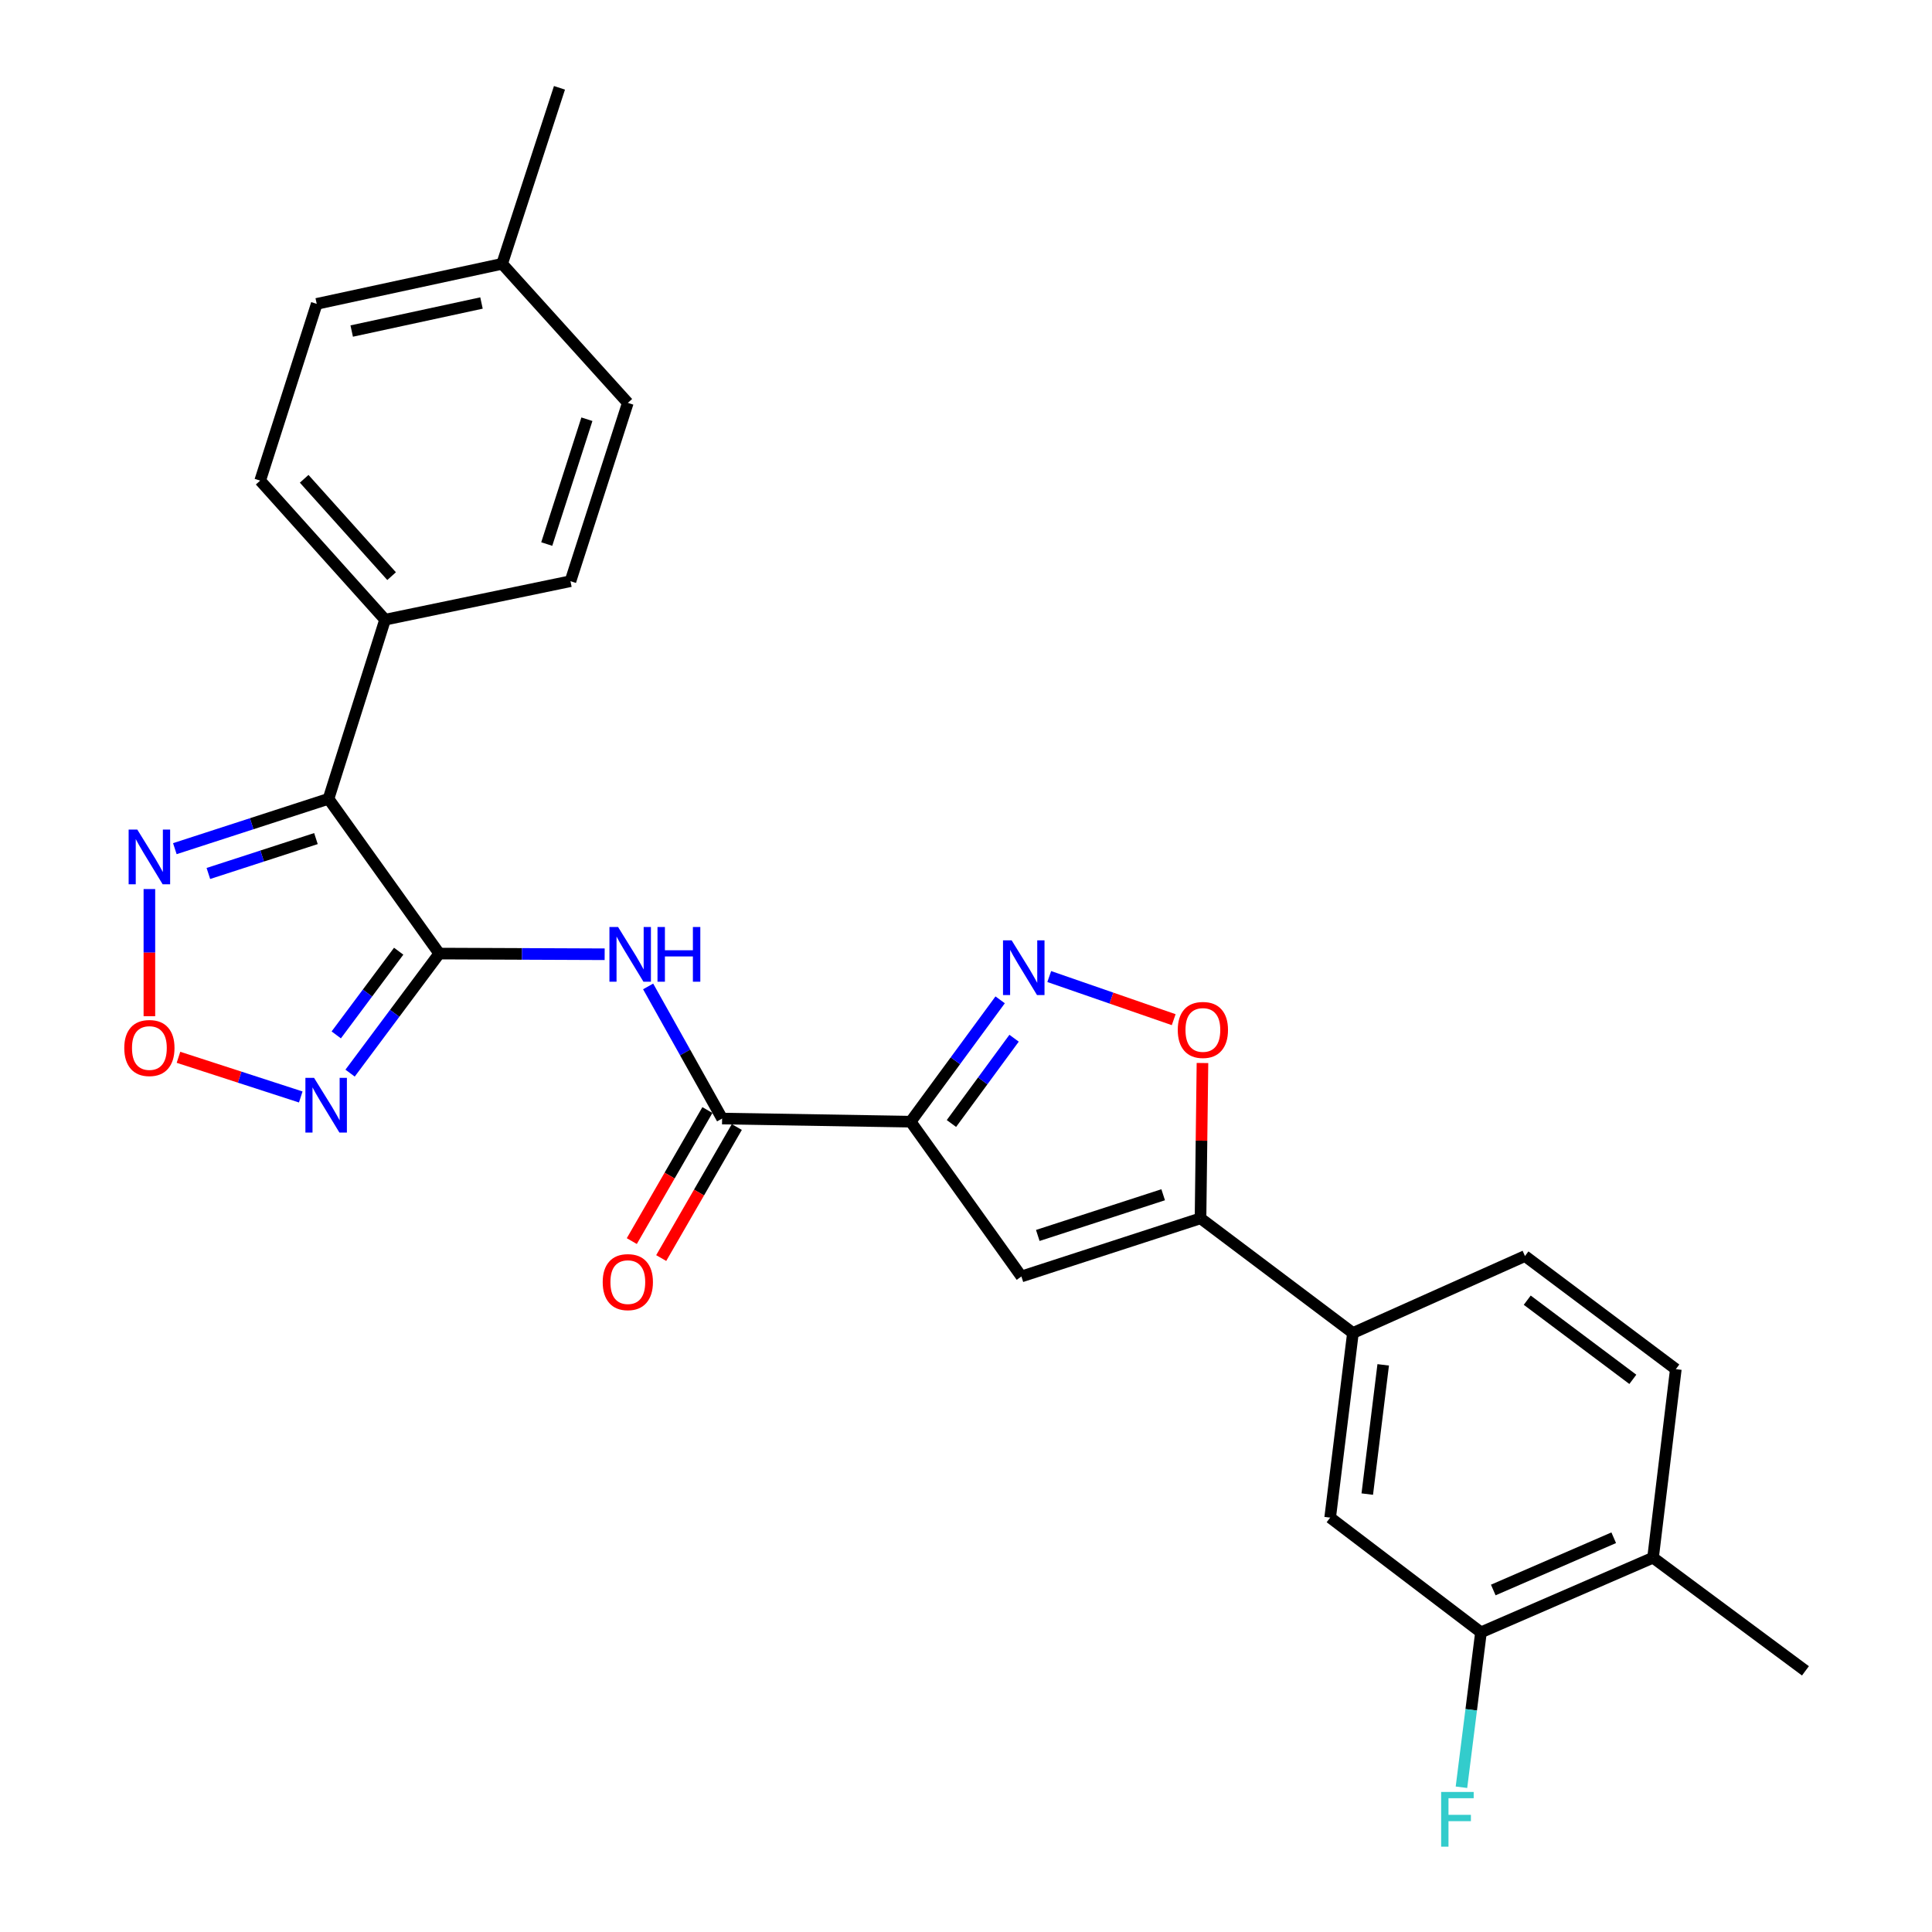 <?xml version='1.0' encoding='iso-8859-1'?>
<svg version='1.1' baseProfile='full'
              xmlns='http://www.w3.org/2000/svg'
                      xmlns:rdkit='http://www.rdkit.org/xml'
                      xmlns:xlink='http://www.w3.org/1999/xlink'
                  xml:space='preserve'
width='1000px' height='1000px' viewBox='0 0 1000 1000'>
<!-- END OF HEADER -->
<rect style='opacity:1.0;fill:#FFFFFF;stroke:none' width='1000' height='1000' x='0' y='0'> </rect>
<path class='bond-1' d='M 227.363,493.565 L 170.037,413.463' style='fill:none;fill-rule:evenodd;stroke:#000000;stroke-width:6px;stroke-linecap:butt;stroke-linejoin:miter;stroke-opacity:1' />
<path class='bond-4' d='M 227.363,493.565 L 270.166,493.743' style='fill:none;fill-rule:evenodd;stroke:#000000;stroke-width:6px;stroke-linecap:butt;stroke-linejoin:miter;stroke-opacity:1' />
<path class='bond-4' d='M 270.166,493.743 L 312.969,493.92' style='fill:none;fill-rule:evenodd;stroke:#0000FF;stroke-width:6px;stroke-linecap:butt;stroke-linejoin:miter;stroke-opacity:1' />
<path class='bond-5' d='M 227.363,493.565 L 204.284,524.506' style='fill:none;fill-rule:evenodd;stroke:#000000;stroke-width:6px;stroke-linecap:butt;stroke-linejoin:miter;stroke-opacity:1' />
<path class='bond-5' d='M 204.284,524.506 L 181.205,555.448' style='fill:none;fill-rule:evenodd;stroke:#0000FF;stroke-width:6px;stroke-linecap:butt;stroke-linejoin:miter;stroke-opacity:1' />
<path class='bond-5' d='M 206.354,492.341 L 190.198,514' style='fill:none;fill-rule:evenodd;stroke:#000000;stroke-width:6px;stroke-linecap:butt;stroke-linejoin:miter;stroke-opacity:1' />
<path class='bond-5' d='M 190.198,514 L 174.043,535.659' style='fill:none;fill-rule:evenodd;stroke:#0000FF;stroke-width:6px;stroke-linecap:butt;stroke-linejoin:miter;stroke-opacity:1' />
<path class='bond-0' d='M 471.349,580.578 L 373.762,578.958' style='fill:none;fill-rule:evenodd;stroke:#000000;stroke-width:6px;stroke-linecap:butt;stroke-linejoin:miter;stroke-opacity:1' />
<path class='bond-2' d='M 471.349,580.578 L 494.512,549.049' style='fill:none;fill-rule:evenodd;stroke:#000000;stroke-width:6px;stroke-linecap:butt;stroke-linejoin:miter;stroke-opacity:1' />
<path class='bond-2' d='M 494.512,549.049 L 517.676,517.519' style='fill:none;fill-rule:evenodd;stroke:#0000FF;stroke-width:6px;stroke-linecap:butt;stroke-linejoin:miter;stroke-opacity:1' />
<path class='bond-2' d='M 492.459,581.523 L 508.674,559.453' style='fill:none;fill-rule:evenodd;stroke:#000000;stroke-width:6px;stroke-linecap:butt;stroke-linejoin:miter;stroke-opacity:1' />
<path class='bond-2' d='M 508.674,559.453 L 524.888,537.382' style='fill:none;fill-rule:evenodd;stroke:#0000FF;stroke-width:6px;stroke-linecap:butt;stroke-linejoin:miter;stroke-opacity:1' />
<path class='bond-3' d='M 471.349,580.578 L 528.674,660.7' style='fill:none;fill-rule:evenodd;stroke:#000000;stroke-width:6px;stroke-linecap:butt;stroke-linejoin:miter;stroke-opacity:1' />
<path class='bond-8' d='M 170.037,413.463 L 130.268,426.365' style='fill:none;fill-rule:evenodd;stroke:#000000;stroke-width:6px;stroke-linecap:butt;stroke-linejoin:miter;stroke-opacity:1' />
<path class='bond-8' d='M 130.268,426.365 L 90.499,439.267' style='fill:none;fill-rule:evenodd;stroke:#0000FF;stroke-width:6px;stroke-linecap:butt;stroke-linejoin:miter;stroke-opacity:1' />
<path class='bond-8' d='M 163.529,434.049 L 135.691,443.08' style='fill:none;fill-rule:evenodd;stroke:#000000;stroke-width:6px;stroke-linecap:butt;stroke-linejoin:miter;stroke-opacity:1' />
<path class='bond-8' d='M 135.691,443.08 L 107.853,452.111' style='fill:none;fill-rule:evenodd;stroke:#0000FF;stroke-width:6px;stroke-linecap:butt;stroke-linejoin:miter;stroke-opacity:1' />
<path class='bond-12' d='M 170.037,413.463 L 199.315,320.748' style='fill:none;fill-rule:evenodd;stroke:#000000;stroke-width:6px;stroke-linecap:butt;stroke-linejoin:miter;stroke-opacity:1' />
<path class='bond-10' d='M 543.088,505.459 L 575.296,516.62' style='fill:none;fill-rule:evenodd;stroke:#0000FF;stroke-width:6px;stroke-linecap:butt;stroke-linejoin:miter;stroke-opacity:1' />
<path class='bond-10' d='M 575.296,516.62 L 607.505,527.781' style='fill:none;fill-rule:evenodd;stroke:#FF0000;stroke-width:6px;stroke-linecap:butt;stroke-linejoin:miter;stroke-opacity:1' />
<path class='bond-7' d='M 528.674,660.7 L 621.389,630.602' style='fill:none;fill-rule:evenodd;stroke:#000000;stroke-width:6px;stroke-linecap:butt;stroke-linejoin:miter;stroke-opacity:1' />
<path class='bond-7' d='M 537.156,639.471 L 602.056,618.402' style='fill:none;fill-rule:evenodd;stroke:#000000;stroke-width:6px;stroke-linecap:butt;stroke-linejoin:miter;stroke-opacity:1' />
<path class='bond-6' d='M 335.471,510.57 L 354.617,544.764' style='fill:none;fill-rule:evenodd;stroke:#0000FF;stroke-width:6px;stroke-linecap:butt;stroke-linejoin:miter;stroke-opacity:1' />
<path class='bond-6' d='M 354.617,544.764 L 373.762,578.958' style='fill:none;fill-rule:evenodd;stroke:#000000;stroke-width:6px;stroke-linecap:butt;stroke-linejoin:miter;stroke-opacity:1' />
<path class='bond-9' d='M 155.672,567.791 L 124.027,557.522' style='fill:none;fill-rule:evenodd;stroke:#0000FF;stroke-width:6px;stroke-linecap:butt;stroke-linejoin:miter;stroke-opacity:1' />
<path class='bond-9' d='M 124.027,557.522 L 92.382,547.254' style='fill:none;fill-rule:evenodd;stroke:#FF0000;stroke-width:6px;stroke-linecap:butt;stroke-linejoin:miter;stroke-opacity:1' />
<path class='bond-15' d='M 366.152,574.567 L 346.586,608.477' style='fill:none;fill-rule:evenodd;stroke:#000000;stroke-width:6px;stroke-linecap:butt;stroke-linejoin:miter;stroke-opacity:1' />
<path class='bond-15' d='M 346.586,608.477 L 327.02,642.388' style='fill:none;fill-rule:evenodd;stroke:#FF0000;stroke-width:6px;stroke-linecap:butt;stroke-linejoin:miter;stroke-opacity:1' />
<path class='bond-15' d='M 381.373,583.349 L 361.807,617.26' style='fill:none;fill-rule:evenodd;stroke:#000000;stroke-width:6px;stroke-linecap:butt;stroke-linejoin:miter;stroke-opacity:1' />
<path class='bond-15' d='M 361.807,617.26 L 342.241,651.17' style='fill:none;fill-rule:evenodd;stroke:#FF0000;stroke-width:6px;stroke-linecap:butt;stroke-linejoin:miter;stroke-opacity:1' />
<path class='bond-11' d='M 621.389,630.602 L 700.27,689.958' style='fill:none;fill-rule:evenodd;stroke:#000000;stroke-width:6px;stroke-linecap:butt;stroke-linejoin:miter;stroke-opacity:1' />
<path class='bond-28' d='M 621.389,630.602 L 621.892,590.408' style='fill:none;fill-rule:evenodd;stroke:#000000;stroke-width:6px;stroke-linecap:butt;stroke-linejoin:miter;stroke-opacity:1' />
<path class='bond-28' d='M 621.892,590.408 L 622.394,550.215' style='fill:none;fill-rule:evenodd;stroke:#FF0000;stroke-width:6px;stroke-linecap:butt;stroke-linejoin:miter;stroke-opacity:1' />
<path class='bond-27' d='M 77.323,460.172 L 77.323,493.083' style='fill:none;fill-rule:evenodd;stroke:#0000FF;stroke-width:6px;stroke-linecap:butt;stroke-linejoin:miter;stroke-opacity:1' />
<path class='bond-27' d='M 77.323,493.083 L 77.323,525.993' style='fill:none;fill-rule:evenodd;stroke:#FF0000;stroke-width:6px;stroke-linecap:butt;stroke-linejoin:miter;stroke-opacity:1' />
<path class='bond-13' d='M 700.27,689.958 L 688.487,785.523' style='fill:none;fill-rule:evenodd;stroke:#000000;stroke-width:6px;stroke-linecap:butt;stroke-linejoin:miter;stroke-opacity:1' />
<path class='bond-13' d='M 715.943,706.443 L 707.695,773.339' style='fill:none;fill-rule:evenodd;stroke:#000000;stroke-width:6px;stroke-linecap:butt;stroke-linejoin:miter;stroke-opacity:1' />
<path class='bond-17' d='M 700.27,689.958 L 789.324,650.127' style='fill:none;fill-rule:evenodd;stroke:#000000;stroke-width:6px;stroke-linecap:butt;stroke-linejoin:miter;stroke-opacity:1' />
<path class='bond-19' d='M 199.315,320.748 L 134.668,248.769' style='fill:none;fill-rule:evenodd;stroke:#000000;stroke-width:6px;stroke-linecap:butt;stroke-linejoin:miter;stroke-opacity:1' />
<path class='bond-19' d='M 202.692,298.21 L 157.439,247.824' style='fill:none;fill-rule:evenodd;stroke:#000000;stroke-width:6px;stroke-linecap:butt;stroke-linejoin:miter;stroke-opacity:1' />
<path class='bond-20' d='M 199.315,320.748 L 295.271,300.823' style='fill:none;fill-rule:evenodd;stroke:#000000;stroke-width:6px;stroke-linecap:butt;stroke-linejoin:miter;stroke-opacity:1' />
<path class='bond-14' d='M 688.487,785.523 L 766.548,844.899' style='fill:none;fill-rule:evenodd;stroke:#000000;stroke-width:6px;stroke-linecap:butt;stroke-linejoin:miter;stroke-opacity:1' />
<path class='bond-21' d='M 766.548,844.899 L 761.497,884.988' style='fill:none;fill-rule:evenodd;stroke:#000000;stroke-width:6px;stroke-linecap:butt;stroke-linejoin:miter;stroke-opacity:1' />
<path class='bond-21' d='M 761.497,884.988 L 756.446,925.077' style='fill:none;fill-rule:evenodd;stroke:#33CCCC;stroke-width:6px;stroke-linecap:butt;stroke-linejoin:miter;stroke-opacity:1' />
<path class='bond-30' d='M 766.548,844.899 L 855.612,806.259' style='fill:none;fill-rule:evenodd;stroke:#000000;stroke-width:6px;stroke-linecap:butt;stroke-linejoin:miter;stroke-opacity:1' />
<path class='bond-30' d='M 772.914,822.982 L 835.258,795.934' style='fill:none;fill-rule:evenodd;stroke:#000000;stroke-width:6px;stroke-linecap:butt;stroke-linejoin:miter;stroke-opacity:1' />
<path class='bond-16' d='M 855.612,806.259 L 867.405,708.673' style='fill:none;fill-rule:evenodd;stroke:#000000;stroke-width:6px;stroke-linecap:butt;stroke-linejoin:miter;stroke-opacity:1' />
<path class='bond-25' d='M 855.612,806.259 L 934.493,864.825' style='fill:none;fill-rule:evenodd;stroke:#000000;stroke-width:6px;stroke-linecap:butt;stroke-linejoin:miter;stroke-opacity:1' />
<path class='bond-18' d='M 789.324,650.127 L 867.405,708.673' style='fill:none;fill-rule:evenodd;stroke:#000000;stroke-width:6px;stroke-linecap:butt;stroke-linejoin:miter;stroke-opacity:1' />
<path class='bond-18' d='M 790.494,672.968 L 845.151,713.95' style='fill:none;fill-rule:evenodd;stroke:#000000;stroke-width:6px;stroke-linecap:butt;stroke-linejoin:miter;stroke-opacity:1' />
<path class='bond-22' d='M 134.668,248.769 L 163.936,157.284' style='fill:none;fill-rule:evenodd;stroke:#000000;stroke-width:6px;stroke-linecap:butt;stroke-linejoin:miter;stroke-opacity:1' />
<path class='bond-23' d='M 295.271,300.823 L 324.959,208.528' style='fill:none;fill-rule:evenodd;stroke:#000000;stroke-width:6px;stroke-linecap:butt;stroke-linejoin:miter;stroke-opacity:1' />
<path class='bond-23' d='M 282.996,281.598 L 303.778,216.991' style='fill:none;fill-rule:evenodd;stroke:#000000;stroke-width:6px;stroke-linecap:butt;stroke-linejoin:miter;stroke-opacity:1' />
<path class='bond-29' d='M 163.936,157.284 L 259.902,136.549' style='fill:none;fill-rule:evenodd;stroke:#000000;stroke-width:6px;stroke-linecap:butt;stroke-linejoin:miter;stroke-opacity:1' />
<path class='bond-29' d='M 182.042,171.35 L 249.218,156.835' style='fill:none;fill-rule:evenodd;stroke:#000000;stroke-width:6px;stroke-linecap:butt;stroke-linejoin:miter;stroke-opacity:1' />
<path class='bond-24' d='M 324.959,208.528 L 259.902,136.549' style='fill:none;fill-rule:evenodd;stroke:#000000;stroke-width:6px;stroke-linecap:butt;stroke-linejoin:miter;stroke-opacity:1' />
<path class='bond-26' d='M 259.902,136.549 L 289.58,45.455' style='fill:none;fill-rule:evenodd;stroke:#000000;stroke-width:6px;stroke-linecap:butt;stroke-linejoin:miter;stroke-opacity:1' />
<path  class='atom-3' d='M 523.634 486.727
L 532.914 501.727
Q 533.834 503.207, 535.314 505.887
Q 536.794 508.567, 536.874 508.727
L 536.874 486.727
L 540.634 486.727
L 540.634 515.047
L 536.754 515.047
L 526.794 498.647
Q 525.634 496.727, 524.394 494.527
Q 523.194 492.327, 522.834 491.647
L 522.834 515.047
L 519.154 515.047
L 519.154 486.727
L 523.634 486.727
' fill='#0000FF'/>
<path  class='atom-5' d='M 319.92 479.815
L 329.2 494.815
Q 330.12 496.295, 331.6 498.975
Q 333.08 501.655, 333.16 501.815
L 333.16 479.815
L 336.92 479.815
L 336.92 508.135
L 333.04 508.135
L 323.08 491.735
Q 321.92 489.815, 320.68 487.615
Q 319.48 485.415, 319.12 484.735
L 319.12 508.135
L 315.44 508.135
L 315.44 479.815
L 319.92 479.815
' fill='#0000FF'/>
<path  class='atom-5' d='M 340.32 479.815
L 344.16 479.815
L 344.16 491.855
L 358.64 491.855
L 358.64 479.815
L 362.48 479.815
L 362.48 508.135
L 358.64 508.135
L 358.64 495.055
L 344.16 495.055
L 344.16 508.135
L 340.32 508.135
L 340.32 479.815
' fill='#0000FF'/>
<path  class='atom-6' d='M 162.557 557.896
L 171.837 572.896
Q 172.757 574.376, 174.237 577.056
Q 175.717 579.736, 175.797 579.896
L 175.797 557.896
L 179.557 557.896
L 179.557 586.216
L 175.677 586.216
L 165.717 569.816
Q 164.557 567.896, 163.317 565.696
Q 162.117 563.496, 161.757 562.816
L 161.757 586.216
L 158.077 586.216
L 158.077 557.896
L 162.557 557.896
' fill='#0000FF'/>
<path  class='atom-9' d='M 71.063 429.382
L 80.343 444.382
Q 81.263 445.862, 82.743 448.542
Q 84.223 451.222, 84.303 451.382
L 84.303 429.382
L 88.063 429.382
L 88.063 457.702
L 84.183 457.702
L 74.223 441.302
Q 73.063 439.382, 71.823 437.182
Q 70.623 434.982, 70.263 434.302
L 70.263 457.702
L 66.583 457.702
L 66.583 429.382
L 71.063 429.382
' fill='#0000FF'/>
<path  class='atom-10' d='M 64.323 542.448
Q 64.323 535.648, 67.683 531.848
Q 71.043 528.048, 77.323 528.048
Q 83.603 528.048, 86.963 531.848
Q 90.323 535.648, 90.323 542.448
Q 90.323 549.328, 86.923 553.248
Q 83.523 557.128, 77.323 557.128
Q 71.083 557.128, 67.683 553.248
Q 64.323 549.368, 64.323 542.448
M 77.323 553.928
Q 81.643 553.928, 83.963 551.048
Q 86.323 548.128, 86.323 542.448
Q 86.323 536.888, 83.963 534.088
Q 81.643 531.248, 77.323 531.248
Q 73.003 531.248, 70.643 534.048
Q 68.323 536.848, 68.323 542.448
Q 68.323 548.168, 70.643 551.048
Q 73.003 553.928, 77.323 553.928
' fill='#FF0000'/>
<path  class='atom-11' d='M 609.609 533.095
Q 609.609 526.295, 612.969 522.495
Q 616.329 518.695, 622.609 518.695
Q 628.889 518.695, 632.249 522.495
Q 635.609 526.295, 635.609 533.095
Q 635.609 539.975, 632.209 543.895
Q 628.809 547.775, 622.609 547.775
Q 616.369 547.775, 612.969 543.895
Q 609.609 540.015, 609.609 533.095
M 622.609 544.575
Q 626.929 544.575, 629.249 541.695
Q 631.609 538.775, 631.609 533.095
Q 631.609 527.535, 629.249 524.735
Q 626.929 521.895, 622.609 521.895
Q 618.289 521.895, 615.929 524.695
Q 613.609 527.495, 613.609 533.095
Q 613.609 538.815, 615.929 541.695
Q 618.289 544.575, 622.609 544.575
' fill='#FF0000'/>
<path  class='atom-16' d='M 311.959 663.62
Q 311.959 656.82, 315.319 653.02
Q 318.679 649.22, 324.959 649.22
Q 331.239 649.22, 334.599 653.02
Q 337.959 656.82, 337.959 663.62
Q 337.959 670.5, 334.559 674.42
Q 331.159 678.3, 324.959 678.3
Q 318.719 678.3, 315.319 674.42
Q 311.959 670.54, 311.959 663.62
M 324.959 675.1
Q 329.279 675.1, 331.599 672.22
Q 333.959 669.3, 333.959 663.62
Q 333.959 658.06, 331.599 655.26
Q 329.279 652.42, 324.959 652.42
Q 320.639 652.42, 318.279 655.22
Q 315.959 658.02, 315.959 663.62
Q 315.959 669.34, 318.279 672.22
Q 320.639 675.1, 324.959 675.1
' fill='#FF0000'/>
<path  class='atom-22' d='M 745.935 927.515
L 762.775 927.515
L 762.775 930.755
L 749.735 930.755
L 749.735 939.355
L 761.335 939.355
L 761.335 942.635
L 749.735 942.635
L 749.735 955.835
L 745.935 955.835
L 745.935 927.515
' fill='#33CCCC'/>
</svg>
